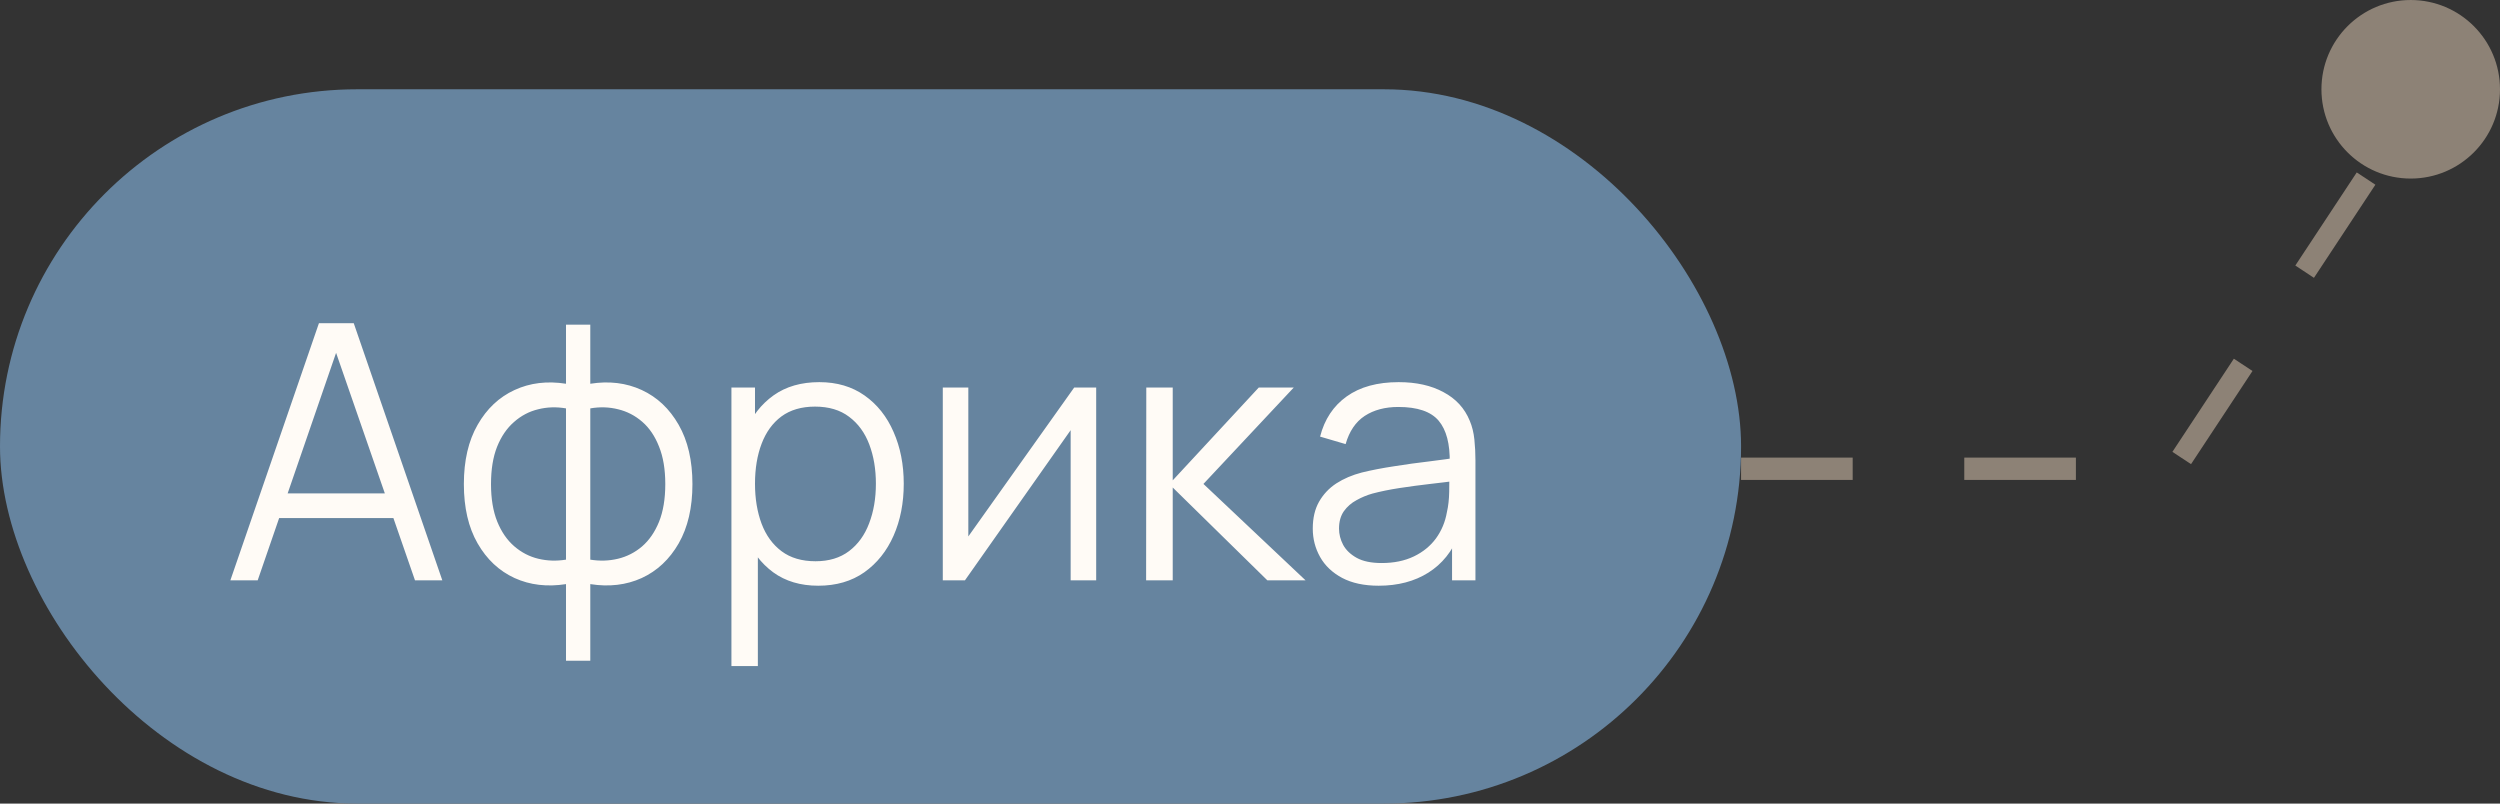 <?xml version="1.0" encoding="UTF-8"?> <svg xmlns="http://www.w3.org/2000/svg" width="112" height="36" viewBox="0 0 112 36" fill="none"><rect x="0" y="0" width="112" height="36" fill="#333333" stroke="none"/><circle cx="108" cy="4" r="3.627" fill="#8D8276" stroke="#8D8276" stroke-width="0.745"></circle><path d="M78 21H97.423L106 8" stroke="#8D8276" stroke-dasharray="5 5"></path><rect y="4" width="78" height="32" rx="16" fill="#66849F"></rect><path d="M10.32 26L14.288 14.48H15.848L19.816 26H18.592L14.824 15.136H15.288L11.544 26H10.32ZM12.088 23.208V22.104H18.04V23.208H12.088ZM25.357 29.6V26.168C24.514 26.301 23.746 26.211 23.053 25.896C22.359 25.576 21.807 25.059 21.397 24.344C20.986 23.629 20.781 22.744 20.781 21.688C20.781 20.632 20.986 19.747 21.397 19.032C21.807 18.312 22.359 17.792 23.053 17.472C23.746 17.152 24.514 17.059 25.357 17.192V14.544H26.445V17.192C27.287 17.059 28.055 17.152 28.749 17.472C29.442 17.792 29.994 18.312 30.405 19.032C30.815 19.747 31.021 20.632 31.021 21.688C31.021 22.744 30.815 23.629 30.405 24.344C29.994 25.059 29.442 25.576 28.749 25.896C28.055 26.211 27.287 26.301 26.445 26.168V29.6H25.357ZM25.357 25.072V18.296C24.925 18.221 24.509 18.235 24.109 18.336C23.709 18.432 23.349 18.621 23.029 18.904C22.709 19.181 22.455 19.552 22.269 20.016C22.087 20.475 21.997 21.032 21.997 21.688C21.997 22.344 22.09 22.904 22.277 23.368C22.463 23.827 22.717 24.195 23.037 24.472C23.357 24.749 23.717 24.936 24.117 25.032C24.517 25.128 24.93 25.141 25.357 25.072ZM26.445 25.072C26.871 25.141 27.285 25.128 27.685 25.032C28.085 24.936 28.445 24.752 28.765 24.48C29.085 24.203 29.338 23.835 29.525 23.376C29.711 22.912 29.805 22.349 29.805 21.688C29.805 21.027 29.711 20.467 29.525 20.008C29.343 19.544 29.093 19.173 28.773 18.896C28.453 18.619 28.093 18.432 27.693 18.336C27.293 18.235 26.877 18.221 26.445 18.296V25.072ZM36.656 26.24C35.862 26.24 35.19 26.04 34.64 25.64C34.091 25.235 33.675 24.688 33.392 24C33.11 23.307 32.968 22.531 32.968 21.672C32.968 20.797 33.11 20.019 33.392 19.336C33.68 18.648 34.102 18.107 34.656 17.712C35.211 17.317 35.894 17.12 36.704 17.12C37.494 17.12 38.171 17.32 38.736 17.72C39.302 18.12 39.734 18.664 40.032 19.352C40.336 20.04 40.488 20.813 40.488 21.672C40.488 22.536 40.336 23.312 40.032 24C39.728 24.688 39.291 25.235 38.72 25.64C38.15 26.04 37.462 26.24 36.656 26.24ZM32.768 29.84V17.36H33.824V23.864H33.952V29.84H32.768ZM36.536 25.144C37.139 25.144 37.64 24.992 38.04 24.688C38.44 24.384 38.739 23.971 38.936 23.448C39.139 22.92 39.24 22.328 39.24 21.672C39.24 21.021 39.142 20.435 38.944 19.912C38.747 19.389 38.446 18.976 38.04 18.672C37.64 18.368 37.131 18.216 36.512 18.216C35.91 18.216 35.408 18.363 35.008 18.656C34.614 18.949 34.318 19.357 34.12 19.88C33.923 20.397 33.824 20.995 33.824 21.672C33.824 22.339 33.923 22.936 34.12 23.464C34.318 23.987 34.616 24.397 35.016 24.696C35.416 24.995 35.923 25.144 36.536 25.144ZM49.109 17.36V26H47.965V19.272L43.229 26H42.237V17.36H43.381V24.032L48.125 17.36H49.109ZM51.346 26L51.354 17.36H52.538V21.52L56.394 17.36H57.962L53.914 21.68L58.49 26H56.778L52.538 21.84V26H51.346ZM61.764 26.24C61.113 26.24 60.566 26.123 60.124 25.888C59.687 25.653 59.358 25.341 59.14 24.952C58.921 24.563 58.812 24.139 58.812 23.68C58.812 23.211 58.905 22.811 59.092 22.48C59.284 22.144 59.542 21.869 59.868 21.656C60.199 21.443 60.58 21.28 61.012 21.168C61.449 21.061 61.932 20.968 62.46 20.888C62.993 20.803 63.513 20.731 64.02 20.672C64.532 20.608 64.98 20.547 65.364 20.488L64.948 20.744C64.964 19.891 64.799 19.259 64.452 18.848C64.105 18.437 63.502 18.232 62.644 18.232C62.052 18.232 61.55 18.365 61.14 18.632C60.734 18.899 60.449 19.32 60.284 19.896L59.14 19.56C59.337 18.787 59.734 18.187 60.332 17.76C60.929 17.333 61.705 17.12 62.66 17.12C63.449 17.12 64.118 17.269 64.668 17.568C65.222 17.861 65.615 18.288 65.844 18.848C65.951 19.099 66.02 19.379 66.052 19.688C66.084 19.997 66.1 20.312 66.1 20.632V26H65.052V23.832L65.356 23.96C65.062 24.701 64.606 25.267 63.988 25.656C63.369 26.045 62.628 26.24 61.764 26.24ZM61.9 25.224C62.449 25.224 62.929 25.125 63.34 24.928C63.751 24.731 64.081 24.461 64.332 24.12C64.582 23.773 64.745 23.384 64.82 22.952C64.884 22.675 64.918 22.371 64.924 22.04C64.929 21.704 64.932 21.453 64.932 21.288L65.38 21.52C64.98 21.573 64.545 21.627 64.076 21.68C63.612 21.733 63.153 21.795 62.7 21.864C62.252 21.933 61.846 22.016 61.484 22.112C61.239 22.181 61.001 22.28 60.772 22.408C60.542 22.531 60.353 22.696 60.204 22.904C60.06 23.112 59.988 23.371 59.988 23.68C59.988 23.931 60.049 24.173 60.172 24.408C60.3 24.643 60.502 24.837 60.78 24.992C61.062 25.147 61.436 25.224 61.9 25.224Z" fill="#FFFBF6"></path></svg> 